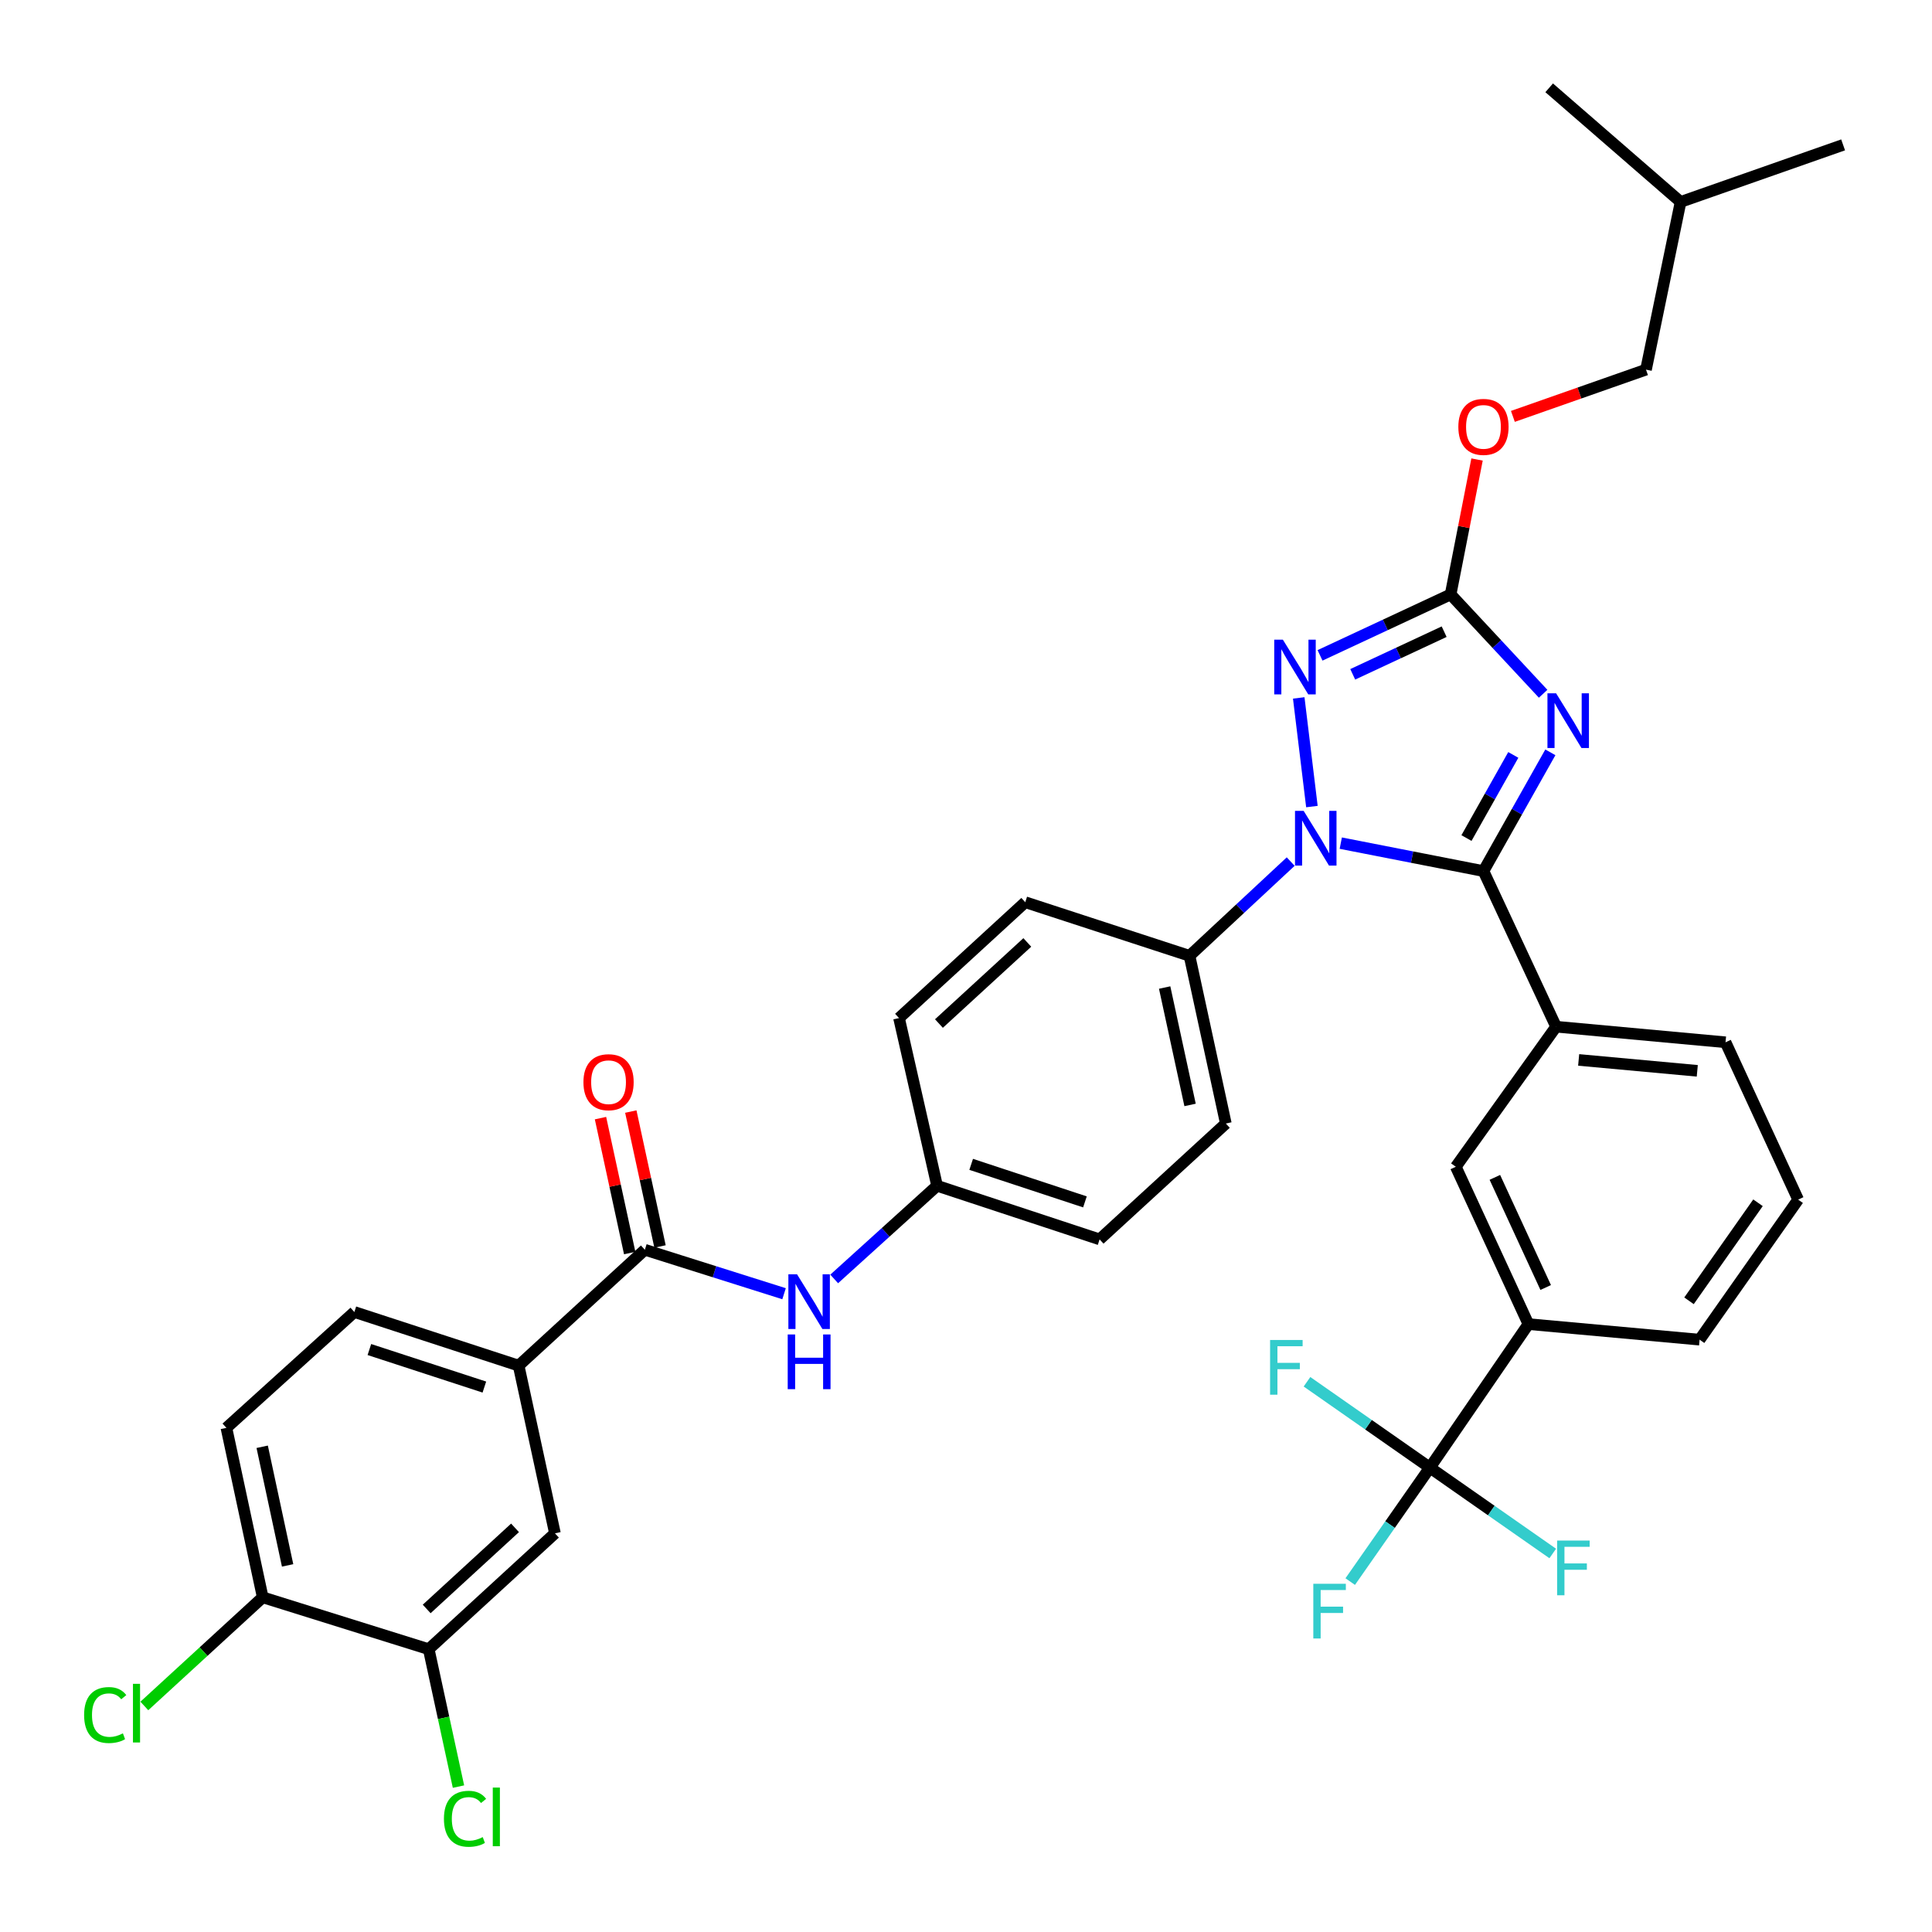 <?xml version='1.0' encoding='iso-8859-1'?>
<svg version='1.1' baseProfile='full'
              xmlns='http://www.w3.org/2000/svg'
                      xmlns:rdkit='http://www.rdkit.org/xml'
                      xmlns:xlink='http://www.w3.org/1999/xlink'
                  xml:space='preserve'
width='1000px' height='1000px' viewBox='0 0 1000 1000'>
<!-- END OF HEADER -->
<rect style='opacity:1.0;fill:#FFFFFF;stroke:none' width='1000' height='1000' x='0' y='0'> </rect>
<path class='bond-0' d='M 405.832,669.627 L 369.805,658.251' style='fill:none;fill-rule:evenodd;stroke:#0000FF;stroke-width:6px;stroke-linecap:butt;stroke-linejoin:miter;stroke-opacity:1' />
<path class='bond-0' d='M 369.805,658.251 L 333.779,646.874' style='fill:none;fill-rule:evenodd;stroke:#000000;stroke-width:6px;stroke-linecap:butt;stroke-linejoin:miter;stroke-opacity:1' />
<path class='bond-1' d='M 431.775,661.976 L 458.402,637.865' style='fill:none;fill-rule:evenodd;stroke:#0000FF;stroke-width:6px;stroke-linecap:butt;stroke-linejoin:miter;stroke-opacity:1' />
<path class='bond-1' d='M 458.402,637.865 L 485.03,613.755' style='fill:none;fill-rule:evenodd;stroke:#000000;stroke-width:6px;stroke-linecap:butt;stroke-linejoin:miter;stroke-opacity:1' />
<path class='bond-2' d='M 268.442,706.841 L 287.236,793.648' style='fill:none;fill-rule:evenodd;stroke:#000000;stroke-width:6px;stroke-linecap:butt;stroke-linejoin:miter;stroke-opacity:1' />
<path class='bond-3' d='M 268.442,706.841 L 183.419,679.092' style='fill:none;fill-rule:evenodd;stroke:#000000;stroke-width:6px;stroke-linecap:butt;stroke-linejoin:miter;stroke-opacity:1' />
<path class='bond-3' d='M 250.707,717.942 L 191.191,698.518' style='fill:none;fill-rule:evenodd;stroke:#000000;stroke-width:6px;stroke-linecap:butt;stroke-linejoin:miter;stroke-opacity:1' />
<path class='bond-4' d='M 268.442,706.841 L 333.779,646.874' style='fill:none;fill-rule:evenodd;stroke:#000000;stroke-width:6px;stroke-linecap:butt;stroke-linejoin:miter;stroke-opacity:1' />
<path class='bond-5' d='M 341.625,645.176 L 334.066,610.258' style='fill:none;fill-rule:evenodd;stroke:#000000;stroke-width:6px;stroke-linecap:butt;stroke-linejoin:miter;stroke-opacity:1' />
<path class='bond-5' d='M 334.066,610.258 L 326.507,575.341' style='fill:none;fill-rule:evenodd;stroke:#FF0000;stroke-width:6px;stroke-linecap:butt;stroke-linejoin:miter;stroke-opacity:1' />
<path class='bond-5' d='M 325.933,648.573 L 318.374,613.655' style='fill:none;fill-rule:evenodd;stroke:#000000;stroke-width:6px;stroke-linecap:butt;stroke-linejoin:miter;stroke-opacity:1' />
<path class='bond-5' d='M 318.374,613.655 L 310.815,578.738' style='fill:none;fill-rule:evenodd;stroke:#FF0000;stroke-width:6px;stroke-linecap:butt;stroke-linejoin:miter;stroke-opacity:1' />
<path class='bond-6' d='M 221.908,853.615 L 287.236,793.648' style='fill:none;fill-rule:evenodd;stroke:#000000;stroke-width:6px;stroke-linecap:butt;stroke-linejoin:miter;stroke-opacity:1' />
<path class='bond-6' d='M 220.85,832.792 L 266.579,790.815' style='fill:none;fill-rule:evenodd;stroke:#000000;stroke-width:6px;stroke-linecap:butt;stroke-linejoin:miter;stroke-opacity:1' />
<path class='bond-7' d='M 221.908,853.615 L 229.607,889.178' style='fill:none;fill-rule:evenodd;stroke:#000000;stroke-width:6px;stroke-linecap:butt;stroke-linejoin:miter;stroke-opacity:1' />
<path class='bond-7' d='M 229.607,889.178 L 237.307,924.741' style='fill:none;fill-rule:evenodd;stroke:#00CC00;stroke-width:6px;stroke-linecap:butt;stroke-linejoin:miter;stroke-opacity:1' />
<path class='bond-8' d='M 221.908,853.615 L 135.984,826.767' style='fill:none;fill-rule:evenodd;stroke:#000000;stroke-width:6px;stroke-linecap:butt;stroke-linejoin:miter;stroke-opacity:1' />
<path class='bond-9' d='M 679.043,417.48 L 672.222,361.242' style='fill:none;fill-rule:evenodd;stroke:#0000FF;stroke-width:6px;stroke-linecap:butt;stroke-linejoin:miter;stroke-opacity:1' />
<path class='bond-10' d='M 693.983,436.408 L 730.91,443.641' style='fill:none;fill-rule:evenodd;stroke:#0000FF;stroke-width:6px;stroke-linecap:butt;stroke-linejoin:miter;stroke-opacity:1' />
<path class='bond-10' d='M 730.91,443.641 L 767.838,450.873' style='fill:none;fill-rule:evenodd;stroke:#000000;stroke-width:6px;stroke-linecap:butt;stroke-linejoin:miter;stroke-opacity:1' />
<path class='bond-11' d='M 668.059,445.955 L 641.877,470.343' style='fill:none;fill-rule:evenodd;stroke:#0000FF;stroke-width:6px;stroke-linecap:butt;stroke-linejoin:miter;stroke-opacity:1' />
<path class='bond-11' d='M 641.877,470.343 L 615.695,494.731' style='fill:none;fill-rule:evenodd;stroke:#000000;stroke-width:6px;stroke-linecap:butt;stroke-linejoin:miter;stroke-opacity:1' />
<path class='bond-12' d='M 683.246,339.215 L 717.041,323.445' style='fill:none;fill-rule:evenodd;stroke:#0000FF;stroke-width:6px;stroke-linecap:butt;stroke-linejoin:miter;stroke-opacity:1' />
<path class='bond-12' d='M 717.041,323.445 L 750.837,307.676' style='fill:none;fill-rule:evenodd;stroke:#000000;stroke-width:6px;stroke-linecap:butt;stroke-linejoin:miter;stroke-opacity:1' />
<path class='bond-12' d='M 700.173,349.034 L 723.83,337.995' style='fill:none;fill-rule:evenodd;stroke:#0000FF;stroke-width:6px;stroke-linecap:butt;stroke-linejoin:miter;stroke-opacity:1' />
<path class='bond-12' d='M 723.83,337.995 L 747.487,326.956' style='fill:none;fill-rule:evenodd;stroke:#000000;stroke-width:6px;stroke-linecap:butt;stroke-linejoin:miter;stroke-opacity:1' />
<path class='bond-13' d='M 750.837,307.676 L 774.781,333.381' style='fill:none;fill-rule:evenodd;stroke:#000000;stroke-width:6px;stroke-linecap:butt;stroke-linejoin:miter;stroke-opacity:1' />
<path class='bond-13' d='M 774.781,333.381 L 798.724,359.086' style='fill:none;fill-rule:evenodd;stroke:#0000FF;stroke-width:6px;stroke-linecap:butt;stroke-linejoin:miter;stroke-opacity:1' />
<path class='bond-14' d='M 750.837,307.676 L 757.676,272.758' style='fill:none;fill-rule:evenodd;stroke:#000000;stroke-width:6px;stroke-linecap:butt;stroke-linejoin:miter;stroke-opacity:1' />
<path class='bond-14' d='M 757.676,272.758 L 764.514,237.841' style='fill:none;fill-rule:evenodd;stroke:#FF0000;stroke-width:6px;stroke-linecap:butt;stroke-linejoin:miter;stroke-opacity:1' />
<path class='bond-15' d='M 802.462,389.407 L 785.15,420.14' style='fill:none;fill-rule:evenodd;stroke:#0000FF;stroke-width:6px;stroke-linecap:butt;stroke-linejoin:miter;stroke-opacity:1' />
<path class='bond-15' d='M 785.15,420.14 L 767.838,450.873' style='fill:none;fill-rule:evenodd;stroke:#000000;stroke-width:6px;stroke-linecap:butt;stroke-linejoin:miter;stroke-opacity:1' />
<path class='bond-15' d='M 783.279,390.747 L 771.161,412.26' style='fill:none;fill-rule:evenodd;stroke:#0000FF;stroke-width:6px;stroke-linecap:butt;stroke-linejoin:miter;stroke-opacity:1' />
<path class='bond-15' d='M 771.161,412.26 L 759.043,433.773' style='fill:none;fill-rule:evenodd;stroke:#000000;stroke-width:6px;stroke-linecap:butt;stroke-linejoin:miter;stroke-opacity:1' />
<path class='bond-16' d='M 767.838,450.873 L 805.426,531.418' style='fill:none;fill-rule:evenodd;stroke:#000000;stroke-width:6px;stroke-linecap:butt;stroke-linejoin:miter;stroke-opacity:1' />
<path class='bond-17' d='M 783.067,215.522 L 817.518,203.425' style='fill:none;fill-rule:evenodd;stroke:#FF0000;stroke-width:6px;stroke-linecap:butt;stroke-linejoin:miter;stroke-opacity:1' />
<path class='bond-17' d='M 817.518,203.425 L 851.969,191.327' style='fill:none;fill-rule:evenodd;stroke:#000000;stroke-width:6px;stroke-linecap:butt;stroke-linejoin:miter;stroke-opacity:1' />
<path class='bond-18' d='M 485.03,613.755 L 569.152,641.505' style='fill:none;fill-rule:evenodd;stroke:#000000;stroke-width:6px;stroke-linecap:butt;stroke-linejoin:miter;stroke-opacity:1' />
<path class='bond-18' d='M 502.678,602.67 L 561.563,622.095' style='fill:none;fill-rule:evenodd;stroke:#000000;stroke-width:6px;stroke-linecap:butt;stroke-linejoin:miter;stroke-opacity:1' />
<path class='bond-19' d='M 485.03,613.755 L 465.335,526.949' style='fill:none;fill-rule:evenodd;stroke:#000000;stroke-width:6px;stroke-linecap:butt;stroke-linejoin:miter;stroke-opacity:1' />
<path class='bond-20' d='M 740.098,759.637 L 791.11,685.354' style='fill:none;fill-rule:evenodd;stroke:#000000;stroke-width:6px;stroke-linecap:butt;stroke-linejoin:miter;stroke-opacity:1' />
<path class='bond-21' d='M 740.098,759.637 L 771.897,781.86' style='fill:none;fill-rule:evenodd;stroke:#000000;stroke-width:6px;stroke-linecap:butt;stroke-linejoin:miter;stroke-opacity:1' />
<path class='bond-21' d='M 771.897,781.86 L 803.695,804.082' style='fill:none;fill-rule:evenodd;stroke:#33CCCC;stroke-width:6px;stroke-linecap:butt;stroke-linejoin:miter;stroke-opacity:1' />
<path class='bond-22' d='M 740.098,759.637 L 708.299,737.418' style='fill:none;fill-rule:evenodd;stroke:#000000;stroke-width:6px;stroke-linecap:butt;stroke-linejoin:miter;stroke-opacity:1' />
<path class='bond-22' d='M 708.299,737.418 L 676.5,715.2' style='fill:none;fill-rule:evenodd;stroke:#33CCCC;stroke-width:6px;stroke-linecap:butt;stroke-linejoin:miter;stroke-opacity:1' />
<path class='bond-23' d='M 740.098,759.637 L 719.484,789.134' style='fill:none;fill-rule:evenodd;stroke:#000000;stroke-width:6px;stroke-linecap:butt;stroke-linejoin:miter;stroke-opacity:1' />
<path class='bond-23' d='M 719.484,789.134 L 698.871,818.63' style='fill:none;fill-rule:evenodd;stroke:#33CCCC;stroke-width:6px;stroke-linecap:butt;stroke-linejoin:miter;stroke-opacity:1' />
<path class='bond-24' d='M 791.11,685.354 L 753.522,603.917' style='fill:none;fill-rule:evenodd;stroke:#000000;stroke-width:6px;stroke-linecap:butt;stroke-linejoin:miter;stroke-opacity:1' />
<path class='bond-24' d='M 800.049,666.41 L 773.738,609.404' style='fill:none;fill-rule:evenodd;stroke:#000000;stroke-width:6px;stroke-linecap:butt;stroke-linejoin:miter;stroke-opacity:1' />
<path class='bond-25' d='M 791.11,685.354 L 879.709,693.408' style='fill:none;fill-rule:evenodd;stroke:#000000;stroke-width:6px;stroke-linecap:butt;stroke-linejoin:miter;stroke-opacity:1' />
<path class='bond-26' d='M 805.426,531.418 L 753.522,603.917' style='fill:none;fill-rule:evenodd;stroke:#000000;stroke-width:6px;stroke-linecap:butt;stroke-linejoin:miter;stroke-opacity:1' />
<path class='bond-27' d='M 805.426,531.418 L 893.133,539.481' style='fill:none;fill-rule:evenodd;stroke:#000000;stroke-width:6px;stroke-linecap:butt;stroke-linejoin:miter;stroke-opacity:1' />
<path class='bond-27' d='M 817.112,548.615 L 878.507,554.26' style='fill:none;fill-rule:evenodd;stroke:#000000;stroke-width:6px;stroke-linecap:butt;stroke-linejoin:miter;stroke-opacity:1' />
<path class='bond-28' d='M 879.709,693.408 L 930.721,620.918' style='fill:none;fill-rule:evenodd;stroke:#000000;stroke-width:6px;stroke-linecap:butt;stroke-linejoin:miter;stroke-opacity:1' />
<path class='bond-28' d='M 874.23,673.295 L 909.939,622.552' style='fill:none;fill-rule:evenodd;stroke:#000000;stroke-width:6px;stroke-linecap:butt;stroke-linejoin:miter;stroke-opacity:1' />
<path class='bond-29' d='M 893.133,539.481 L 930.721,620.918' style='fill:none;fill-rule:evenodd;stroke:#000000;stroke-width:6px;stroke-linecap:butt;stroke-linejoin:miter;stroke-opacity:1' />
<path class='bond-30' d='M 851.969,191.327 L 869.871,104.521' style='fill:none;fill-rule:evenodd;stroke:#000000;stroke-width:6px;stroke-linecap:butt;stroke-linejoin:miter;stroke-opacity:1' />
<path class='bond-31' d='M 869.871,104.521 L 953.992,74.988' style='fill:none;fill-rule:evenodd;stroke:#000000;stroke-width:6px;stroke-linecap:butt;stroke-linejoin:miter;stroke-opacity:1' />
<path class='bond-32' d='M 869.871,104.521 L 801.849,45.455' style='fill:none;fill-rule:evenodd;stroke:#000000;stroke-width:6px;stroke-linecap:butt;stroke-linejoin:miter;stroke-opacity:1' />
<path class='bond-33' d='M 569.152,641.505 L 634.489,581.537' style='fill:none;fill-rule:evenodd;stroke:#000000;stroke-width:6px;stroke-linecap:butt;stroke-linejoin:miter;stroke-opacity:1' />
<path class='bond-34' d='M 465.335,526.949 L 530.672,466.982' style='fill:none;fill-rule:evenodd;stroke:#000000;stroke-width:6px;stroke-linecap:butt;stroke-linejoin:miter;stroke-opacity:1' />
<path class='bond-34' d='M 485.992,529.782 L 531.728,487.805' style='fill:none;fill-rule:evenodd;stroke:#000000;stroke-width:6px;stroke-linecap:butt;stroke-linejoin:miter;stroke-opacity:1' />
<path class='bond-35' d='M 615.695,494.731 L 530.672,466.982' style='fill:none;fill-rule:evenodd;stroke:#000000;stroke-width:6px;stroke-linecap:butt;stroke-linejoin:miter;stroke-opacity:1' />
<path class='bond-36' d='M 615.695,494.731 L 634.489,581.537' style='fill:none;fill-rule:evenodd;stroke:#000000;stroke-width:6px;stroke-linecap:butt;stroke-linejoin:miter;stroke-opacity:1' />
<path class='bond-36' d='M 602.822,511.149 L 615.978,571.914' style='fill:none;fill-rule:evenodd;stroke:#000000;stroke-width:6px;stroke-linecap:butt;stroke-linejoin:miter;stroke-opacity:1' />
<path class='bond-37' d='M 135.984,826.767 L 117.191,739.059' style='fill:none;fill-rule:evenodd;stroke:#000000;stroke-width:6px;stroke-linecap:butt;stroke-linejoin:miter;stroke-opacity:1' />
<path class='bond-37' d='M 148.864,810.247 L 135.709,748.851' style='fill:none;fill-rule:evenodd;stroke:#000000;stroke-width:6px;stroke-linecap:butt;stroke-linejoin:miter;stroke-opacity:1' />
<path class='bond-38' d='M 135.984,826.767 L 105.349,854.884' style='fill:none;fill-rule:evenodd;stroke:#000000;stroke-width:6px;stroke-linecap:butt;stroke-linejoin:miter;stroke-opacity:1' />
<path class='bond-38' d='M 105.349,854.884 L 74.713,883.002' style='fill:none;fill-rule:evenodd;stroke:#00CC00;stroke-width:6px;stroke-linecap:butt;stroke-linejoin:miter;stroke-opacity:1' />
<path class='bond-39' d='M 183.419,679.092 L 117.191,739.059' style='fill:none;fill-rule:evenodd;stroke:#000000;stroke-width:6px;stroke-linecap:butt;stroke-linejoin:miter;stroke-opacity:1' />
<path  class='atom-0' d='M 412.541 659.563
L 421.821 674.563
Q 422.741 676.043, 424.221 678.723
Q 425.701 681.403, 425.781 681.563
L 425.781 659.563
L 429.541 659.563
L 429.541 687.883
L 425.661 687.883
L 415.701 671.483
Q 414.541 669.563, 413.301 667.363
Q 412.101 665.163, 411.741 664.483
L 411.741 687.883
L 408.061 687.883
L 408.061 659.563
L 412.541 659.563
' fill='#0000FF'/>
<path  class='atom-0' d='M 407.721 690.715
L 411.561 690.715
L 411.561 702.755
L 426.041 702.755
L 426.041 690.715
L 429.881 690.715
L 429.881 719.035
L 426.041 719.035
L 426.041 705.955
L 411.561 705.955
L 411.561 719.035
L 407.721 719.035
L 407.721 690.715
' fill='#0000FF'/>
<path  class='atom-3' d='M 301.985 560.139
Q 301.985 553.339, 305.345 549.539
Q 308.705 545.739, 314.985 545.739
Q 321.265 545.739, 324.625 549.539
Q 327.985 553.339, 327.985 560.139
Q 327.985 567.019, 324.585 570.939
Q 321.185 574.819, 314.985 574.819
Q 308.745 574.819, 305.345 570.939
Q 301.985 567.059, 301.985 560.139
M 314.985 571.619
Q 319.305 571.619, 321.625 568.739
Q 323.985 565.819, 323.985 560.139
Q 323.985 554.579, 321.625 551.779
Q 319.305 548.939, 314.985 548.939
Q 310.665 548.939, 308.305 551.739
Q 305.985 554.539, 305.985 560.139
Q 305.985 565.859, 308.305 568.739
Q 310.665 571.619, 314.985 571.619
' fill='#FF0000'/>
<path  class='atom-5' d='M 674.772 419.712
L 684.052 434.712
Q 684.972 436.192, 686.452 438.872
Q 687.932 441.552, 688.012 441.712
L 688.012 419.712
L 691.772 419.712
L 691.772 448.032
L 687.892 448.032
L 677.932 431.632
Q 676.772 429.712, 675.532 427.512
Q 674.332 425.312, 673.972 424.632
L 673.972 448.032
L 670.292 448.032
L 670.292 419.712
L 674.772 419.712
' fill='#0000FF'/>
<path  class='atom-6' d='M 664.023 331.103
L 673.303 346.103
Q 674.223 347.583, 675.703 350.263
Q 677.183 352.943, 677.263 353.103
L 677.263 331.103
L 681.023 331.103
L 681.023 359.423
L 677.143 359.423
L 667.183 343.023
Q 666.023 341.103, 664.783 338.903
Q 663.583 336.703, 663.223 336.023
L 663.223 359.423
L 659.543 359.423
L 659.543 331.103
L 664.023 331.103
' fill='#0000FF'/>
<path  class='atom-8' d='M 805.436 358.853
L 814.716 373.853
Q 815.636 375.333, 817.116 378.013
Q 818.596 380.693, 818.676 380.853
L 818.676 358.853
L 822.436 358.853
L 822.436 387.173
L 818.556 387.173
L 808.596 370.773
Q 807.436 368.853, 806.196 366.653
Q 804.996 364.453, 804.636 363.773
L 804.636 387.173
L 800.956 387.173
L 800.956 358.853
L 805.436 358.853
' fill='#0000FF'/>
<path  class='atom-10' d='M 754.838 220.949
Q 754.838 214.149, 758.198 210.349
Q 761.558 206.549, 767.838 206.549
Q 774.118 206.549, 777.478 210.349
Q 780.838 214.149, 780.838 220.949
Q 780.838 227.829, 777.438 231.749
Q 774.038 235.629, 767.838 235.629
Q 761.598 235.629, 758.198 231.749
Q 754.838 227.869, 754.838 220.949
M 767.838 232.429
Q 772.158 232.429, 774.478 229.549
Q 776.838 226.629, 776.838 220.949
Q 776.838 215.389, 774.478 212.589
Q 772.158 209.749, 767.838 209.749
Q 763.518 209.749, 761.158 212.549
Q 758.838 215.349, 758.838 220.949
Q 758.838 226.669, 761.158 229.549
Q 763.518 232.429, 767.838 232.429
' fill='#FF0000'/>
<path  class='atom-16' d='M 805.961 797.39
L 822.801 797.39
L 822.801 800.63
L 809.761 800.63
L 809.761 809.23
L 821.361 809.23
L 821.361 812.51
L 809.761 812.51
L 809.761 825.71
L 805.961 825.71
L 805.961 797.39
' fill='#33CCCC'/>
<path  class='atom-17' d='M 657.395 693.573
L 674.235 693.573
L 674.235 696.813
L 661.195 696.813
L 661.195 705.413
L 672.795 705.413
L 672.795 708.693
L 661.195 708.693
L 661.195 721.893
L 657.395 721.893
L 657.395 693.573
' fill='#33CCCC'/>
<path  class='atom-18' d='M 679.765 819.76
L 696.605 819.76
L 696.605 823
L 683.565 823
L 683.565 831.6
L 695.165 831.6
L 695.165 834.88
L 683.565 834.88
L 683.565 848.08
L 679.765 848.08
L 679.765 819.76
' fill='#33CCCC'/>
<path  class='atom-35' d='M 229.782 941.402
Q 229.782 934.362, 233.062 930.682
Q 236.382 926.962, 242.662 926.962
Q 248.502 926.962, 251.622 931.082
L 248.982 933.242
Q 246.702 930.242, 242.662 930.242
Q 238.382 930.242, 236.102 933.122
Q 233.862 935.962, 233.862 941.402
Q 233.862 947.002, 236.182 949.882
Q 238.542 952.762, 243.102 952.762
Q 246.222 952.762, 249.862 950.882
L 250.982 953.882
Q 249.502 954.842, 247.262 955.402
Q 245.022 955.962, 242.542 955.962
Q 236.382 955.962, 233.062 952.202
Q 229.782 948.442, 229.782 941.402
' fill='#00CC00'/>
<path  class='atom-35' d='M 255.062 925.242
L 258.742 925.242
L 258.742 955.602
L 255.062 955.602
L 255.062 925.242
' fill='#00CC00'/>
<path  class='atom-36' d='M 43.536 887.705
Q 43.536 880.665, 46.816 876.985
Q 50.136 873.265, 56.416 873.265
Q 62.257 873.265, 65.376 877.385
L 62.736 879.545
Q 60.456 876.545, 56.416 876.545
Q 52.136 876.545, 49.856 879.425
Q 47.617 882.265, 47.617 887.705
Q 47.617 893.305, 49.937 896.185
Q 52.297 899.065, 56.856 899.065
Q 59.977 899.065, 63.617 897.185
L 64.737 900.185
Q 63.257 901.145, 61.017 901.705
Q 58.776 902.265, 56.297 902.265
Q 50.136 902.265, 46.816 898.505
Q 43.536 894.745, 43.536 887.705
' fill='#00CC00'/>
<path  class='atom-36' d='M 68.817 871.545
L 72.496 871.545
L 72.496 901.905
L 68.817 901.905
L 68.817 871.545
' fill='#00CC00'/>
</svg>

